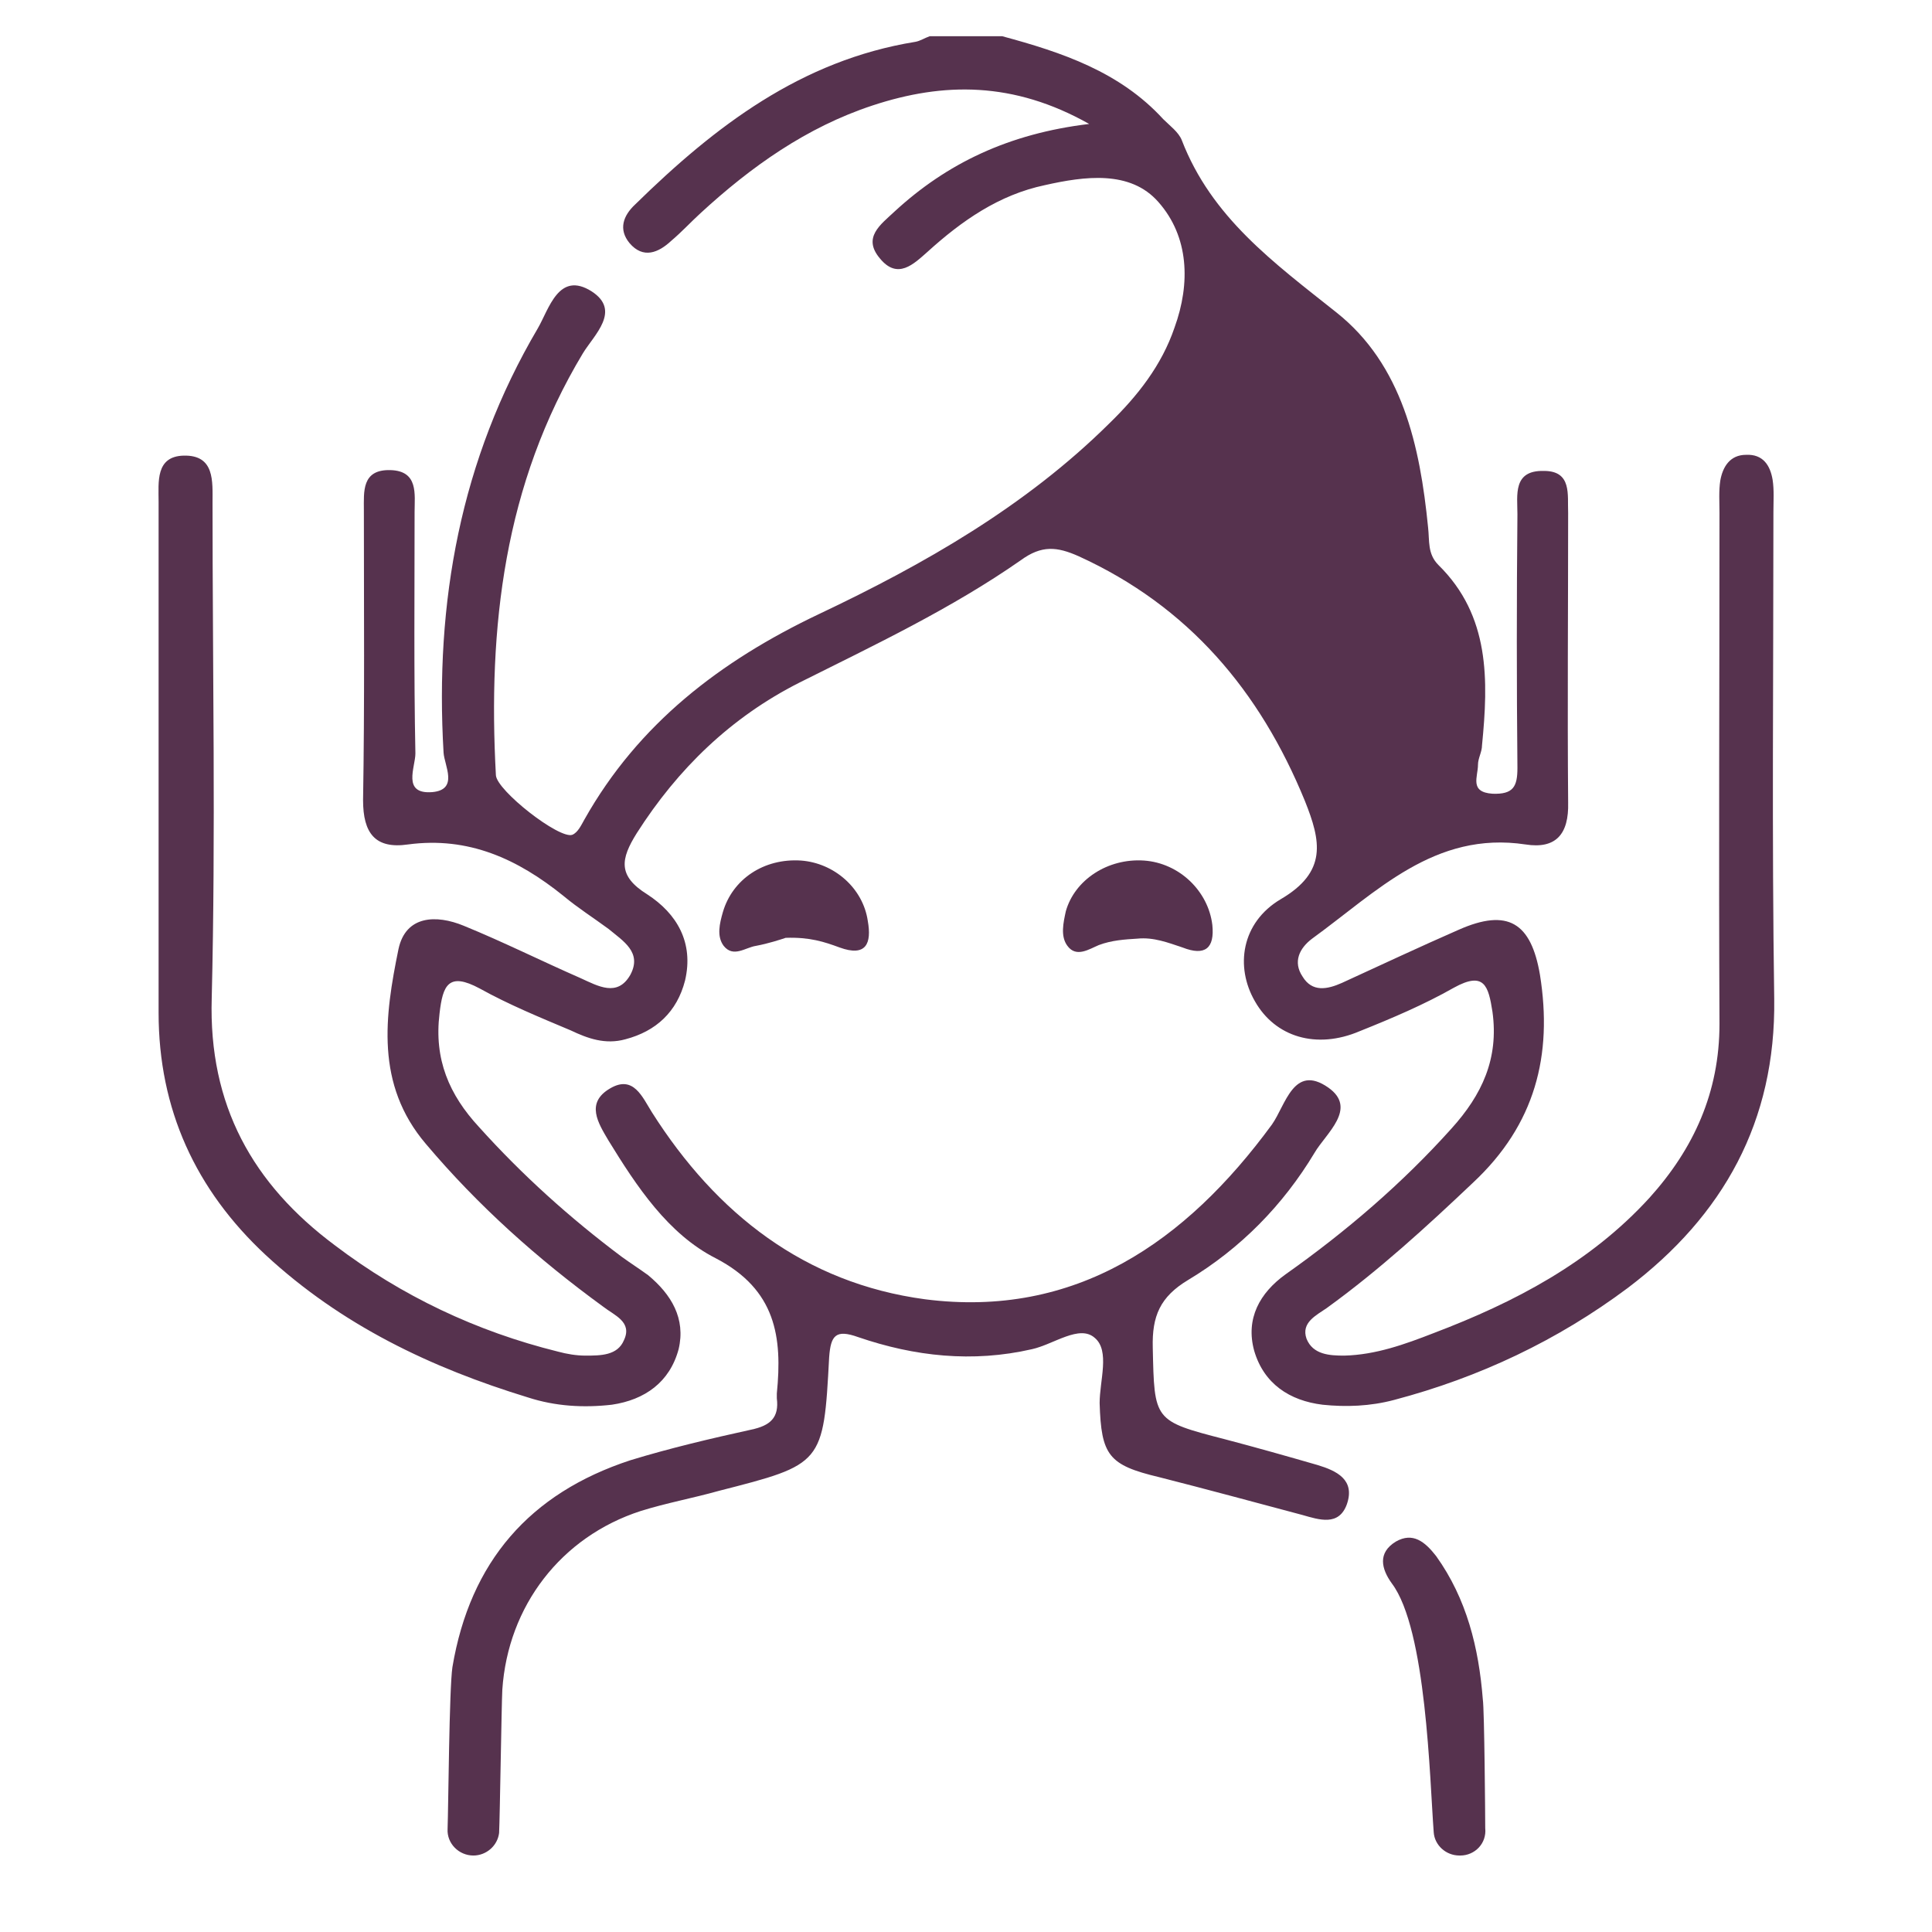 <?xml version="1.0" encoding="UTF-8"?>
<svg xmlns="http://www.w3.org/2000/svg" version="1.2" viewBox="0 0 240 240" width="240" height="240">
  <title>56324e Color Massage</title>
  <style>
		.s0 { fill: #56324e } 
	</style>
  <g>
    <path class="s0" d="m124.5 4.5c7.4 2 14.6 4.4 20 10.3 0.8 0.8 1.9 1.6 2.3 2.6 3.7 9.6 11.4 15.2 19.2 21.4 8.2 6.5 10.4 16.6 11.4 26.7 0.2 1.7-0.1 3.3 1.3 4.7 6.4 6.3 6.2 14.3 5.4 22.4 0 0.8-0.5 1.6-0.5 2.4 0 1.5-1.1 3.4 1.8 3.6 2.6 0.1 3.1-0.9 3.1-3.2-0.1-10.5-0.1-21 0-31.5 0-2.4-0.6-5.5 3.3-5.4 3.5 0 2.9 3 3 5.2 0 12-0.1 24 0 36 0.1 3.9-1.5 5.8-5.3 5.2-11.3-1.7-18.5 5.9-26.5 11.7-1.6 1.2-2.4 2.9-1.2 4.7 1.2 2 3.1 1.6 4.9 0.8 4.8-2.2 9.7-4.5 14.5-6.6 6.1-2.7 9-0.9 10.1 5.6 1.6 10-0.6 18.6-8.3 25.8-5.8 5.5-11.7 10.9-18.2 15.6-1.3 0.9-3.2 1.8-2.5 3.8 0.8 2 2.9 2.1 4.7 2.1 3.9-0.1 7.5-1.4 11.1-2.8 10-3.8 19.4-8.7 26.8-16.8 5.5-6.1 8.7-13.1 8.7-21.6-0.1-21.2 0-42.3 0-63.5 0-1.3-0.1-2.7 0.1-4 0.3-1.7 1.2-3.2 3.2-3.2 2.1-0.1 3 1.3 3.3 3.1 0.2 1.3 0.1 2.6 0.1 4 0 20.1-0.2 40.3 0.1 60.5 0.2 15.2-6.3 26.9-18.2 35.9-8.7 6.5-18.4 11.1-29 13.9-3 0.8-6 0.9-8.9 0.6-4.1-0.5-7.3-2.6-8.5-6.7-1.1-4 0.7-7.2 3.9-9.5 7.5-5.3 14.5-11.3 20.6-18.1 3.8-4.2 5.9-8.7 5.1-14.5-0.5-3.2-1-5.1-4.8-3-3.7 2.1-7.7 3.8-11.7 5.4-5.4 2.3-10.5 0.7-13-3.7-2.5-4.3-1.7-9.8 3.2-12.7 5.8-3.4 5-7.2 3-12.2-5.6-13.7-14.5-24.2-28.1-30.4-2.7-1.2-4.6-1.4-7.2 0.5-8.6 6-18.1 10.5-27.5 15.2-8.5 4.3-15.1 10.7-20.2 18.7-2 3.2-2.4 5.3 1.3 7.6 3.7 2.4 5.8 6 4.7 10.7-1 3.9-3.6 6.3-7.4 7.3-2.5 0.7-4.7-0.1-6.8-1.1-3.8-1.6-7.7-3.2-11.3-5.2-3.9-2.1-4.6-0.4-5 3.1-0.7 5.7 1.2 10.1 4.9 14.1 5.4 6 11.3 11.3 17.7 16.1 1.1 0.8 2.2 1.5 3.3 2.3 2.9 2.4 4.7 5.4 3.8 9.2-1.1 4.1-4.2 6.3-8.3 6.9-3.5 0.4-7 0.2-10.4-0.9-12.1-3.7-23.2-9-32.6-17.7-8.7-8.1-13.3-18.1-13.3-30.1q0-31.7 0-63.5c0-2.4-0.4-5.6 3.1-5.7 3.9-0.1 3.6 3.2 3.6 5.9 0 20.5 0.4 41-0.1 61.5-0.4 13.3 5.1 23.1 15.3 30.7 8.3 6.3 17.6 10.7 27.7 13.2 1.1 0.3 2.3 0.5 3.4 0.5 1.9 0 4 0 4.8-1.9 1.1-2.3-1.2-3.1-2.6-4.2-8.1-5.9-15.5-12.5-22-20.2-6.3-7.4-5.1-15.9-3.4-24.2 0.9-4.2 4.7-4.3 8.1-2.9 4.9 2 9.7 4.4 14.5 6.5 2.2 1 4.6 2.4 6.2-0.4 1.5-2.8-0.9-4.2-2.7-5.7-1.9-1.4-3.8-2.6-5.6-4.1-5.7-4.6-11.8-7.4-19.3-6.4-4.1 0.6-5.6-1.4-5.6-5.5 0.2-12 0.1-24 0.1-36 0-2.3-0.3-5.1 3.3-5 3.5 0.1 3 3 3 5.2 0 10-0.1 20 0.1 30 0 1.7-1.7 5.1 2.1 4.8 3.3-0.3 1.5-3.3 1.4-4.9-1.1-18.7 2.1-36.4 11.7-52.7 1.4-2.4 2.6-7.2 6.7-4.6 3.7 2.4 0.3 5.4-1.1 7.7-9.8 16.3-11.8 34-10.8 52.4 0.1 1.9 7.9 8 9.5 7.4 0.7-0.3 1.1-1.2 1.5-1.9 6.7-11.9 16.9-19.7 29.1-25.5 13.1-6.2 25.7-13.4 36.1-23.7 3.5-3.4 6.5-7.2 8.1-11.9 2-5.5 1.8-11.3-2-15.6-3.5-4-9.2-3.2-14.1-2.1-5.7 1.2-10.3 4.4-14.6 8.3-1.7 1.5-3.7 3.5-5.9 0.8-2.2-2.6 0.1-4.2 1.8-5.8 6.5-6 14.2-9.7 24.2-10.9-9.4-5.3-18.1-5.2-26.9-2.3-8.2 2.7-15.1 7.6-21.4 13.4-1.2 1.1-2.3 2.3-3.6 3.4-1.6 1.5-3.5 2.3-5.2 0.3-1.4-1.7-0.8-3.4 0.7-4.8 9.9-9.7 20.6-17.9 34.8-20.2 0.6-0.1 1.2-0.5 1.8-0.7q4.5 0 9 0z"></path>
    <path class="s0" d="m58.8 230.5c1.6 0 3-1.2 3.2-2.8 0.1-2 0.3-15.9 0.4-17.8 0.7-10.4 7.3-19 17.2-22.2 3.2-1 6.5-1.6 9.7-2.5 12.9-3.3 13-3.3 13.7-16.6 0.2-2.7 0.8-3.5 3.6-2.5 7 2.4 14.2 3.2 21.6 1.5 2.7-0.6 5.9-3.1 7.8-1.4 1.9 1.6 0.6 5.3 0.6 8.1 0.2 6.5 1.1 7.7 7.4 9.2 5.9 1.5 11.8 3.1 17.8 4.7 2.1 0.6 4.5 1.4 5.5-1.3 1.1-3.1-1.3-4.2-3.6-4.9-3.8-1.1-7.7-2.2-11.5-3.2-8.9-2.3-8.8-2.3-9-11.4-0.1-3.9 0.9-6.3 4.4-8.4 6.5-3.9 11.8-9.3 15.7-15.8 1.4-2.4 5.4-5.5 1.7-8.1-4.3-3-5.3 2.2-7 4.6-10.7 14.6-24.4 24.1-43.1 21.7-14.9-2-25.9-10.6-33.9-23.2-1.2-1.9-2.3-4.7-5.2-3-3.1 1.8-1.5 4.3-0.2 6.5 3.5 5.7 7.4 11.6 13.3 14.6 7.5 3.9 8.3 9.8 7.6 16.8 0 0.2 0 0.5 0 0.6 0.3 2.4-0.8 3.4-3.2 3.9-5 1.1-10.1 2.3-15 3.8-12.5 4.1-19.9 12.6-22.1 25.7-0.4 2.7-0.5 17.4-0.6 20.1-0.1 1.8 1.4 3.3 3.2 3.3z"></path>
    <path class="s0" d="m181.3 230.5h0.1c1.8 0 3.3-1.5 3.1-3.4 0-1.3-0.1-14.7-0.3-16-0.5-6.4-2-12.5-5.8-17.8-1.4-1.8-2.9-3-5-1.8-2.3 1.4-1.8 3.4-0.5 5.2 4.3 5.7 4.7 24.3 5.2 30.9 0.1 1.6 1.5 2.9 3.2 2.9z"></path>
  </g>
  <path class="s0" d="m141.3 116.6c-1.6 0.1-3.2 0.2-4.8 0.8-1.2 0.5-2.8 1.6-3.9 0.1-0.9-1.2-0.5-2.9-0.2-4.3 1.1-3.9 5.2-6.6 9.7-6.3 4.4 0.3 8 3.8 8.5 8 0.3 2.9-0.9 3.9-3.7 2.8-1.8-0.6-3.6-1.3-5.6-1.1z"></path>
  <path class="s0" d="m97.6 116.5c-0.6 0.2-2.1 0.7-3.7 1-1.3 0.2-2.8 1.5-4 0-0.9-1.2-0.5-2.8-0.1-4.2 1.2-4.1 5.1-6.7 9.7-6.4 4.1 0.3 7.7 3.4 8.3 7.5 0.5 2.8-0.2 4.5-3.5 3.3-1.9-0.7-3.7-1.3-6.7-1.2z"></path>
</svg>
